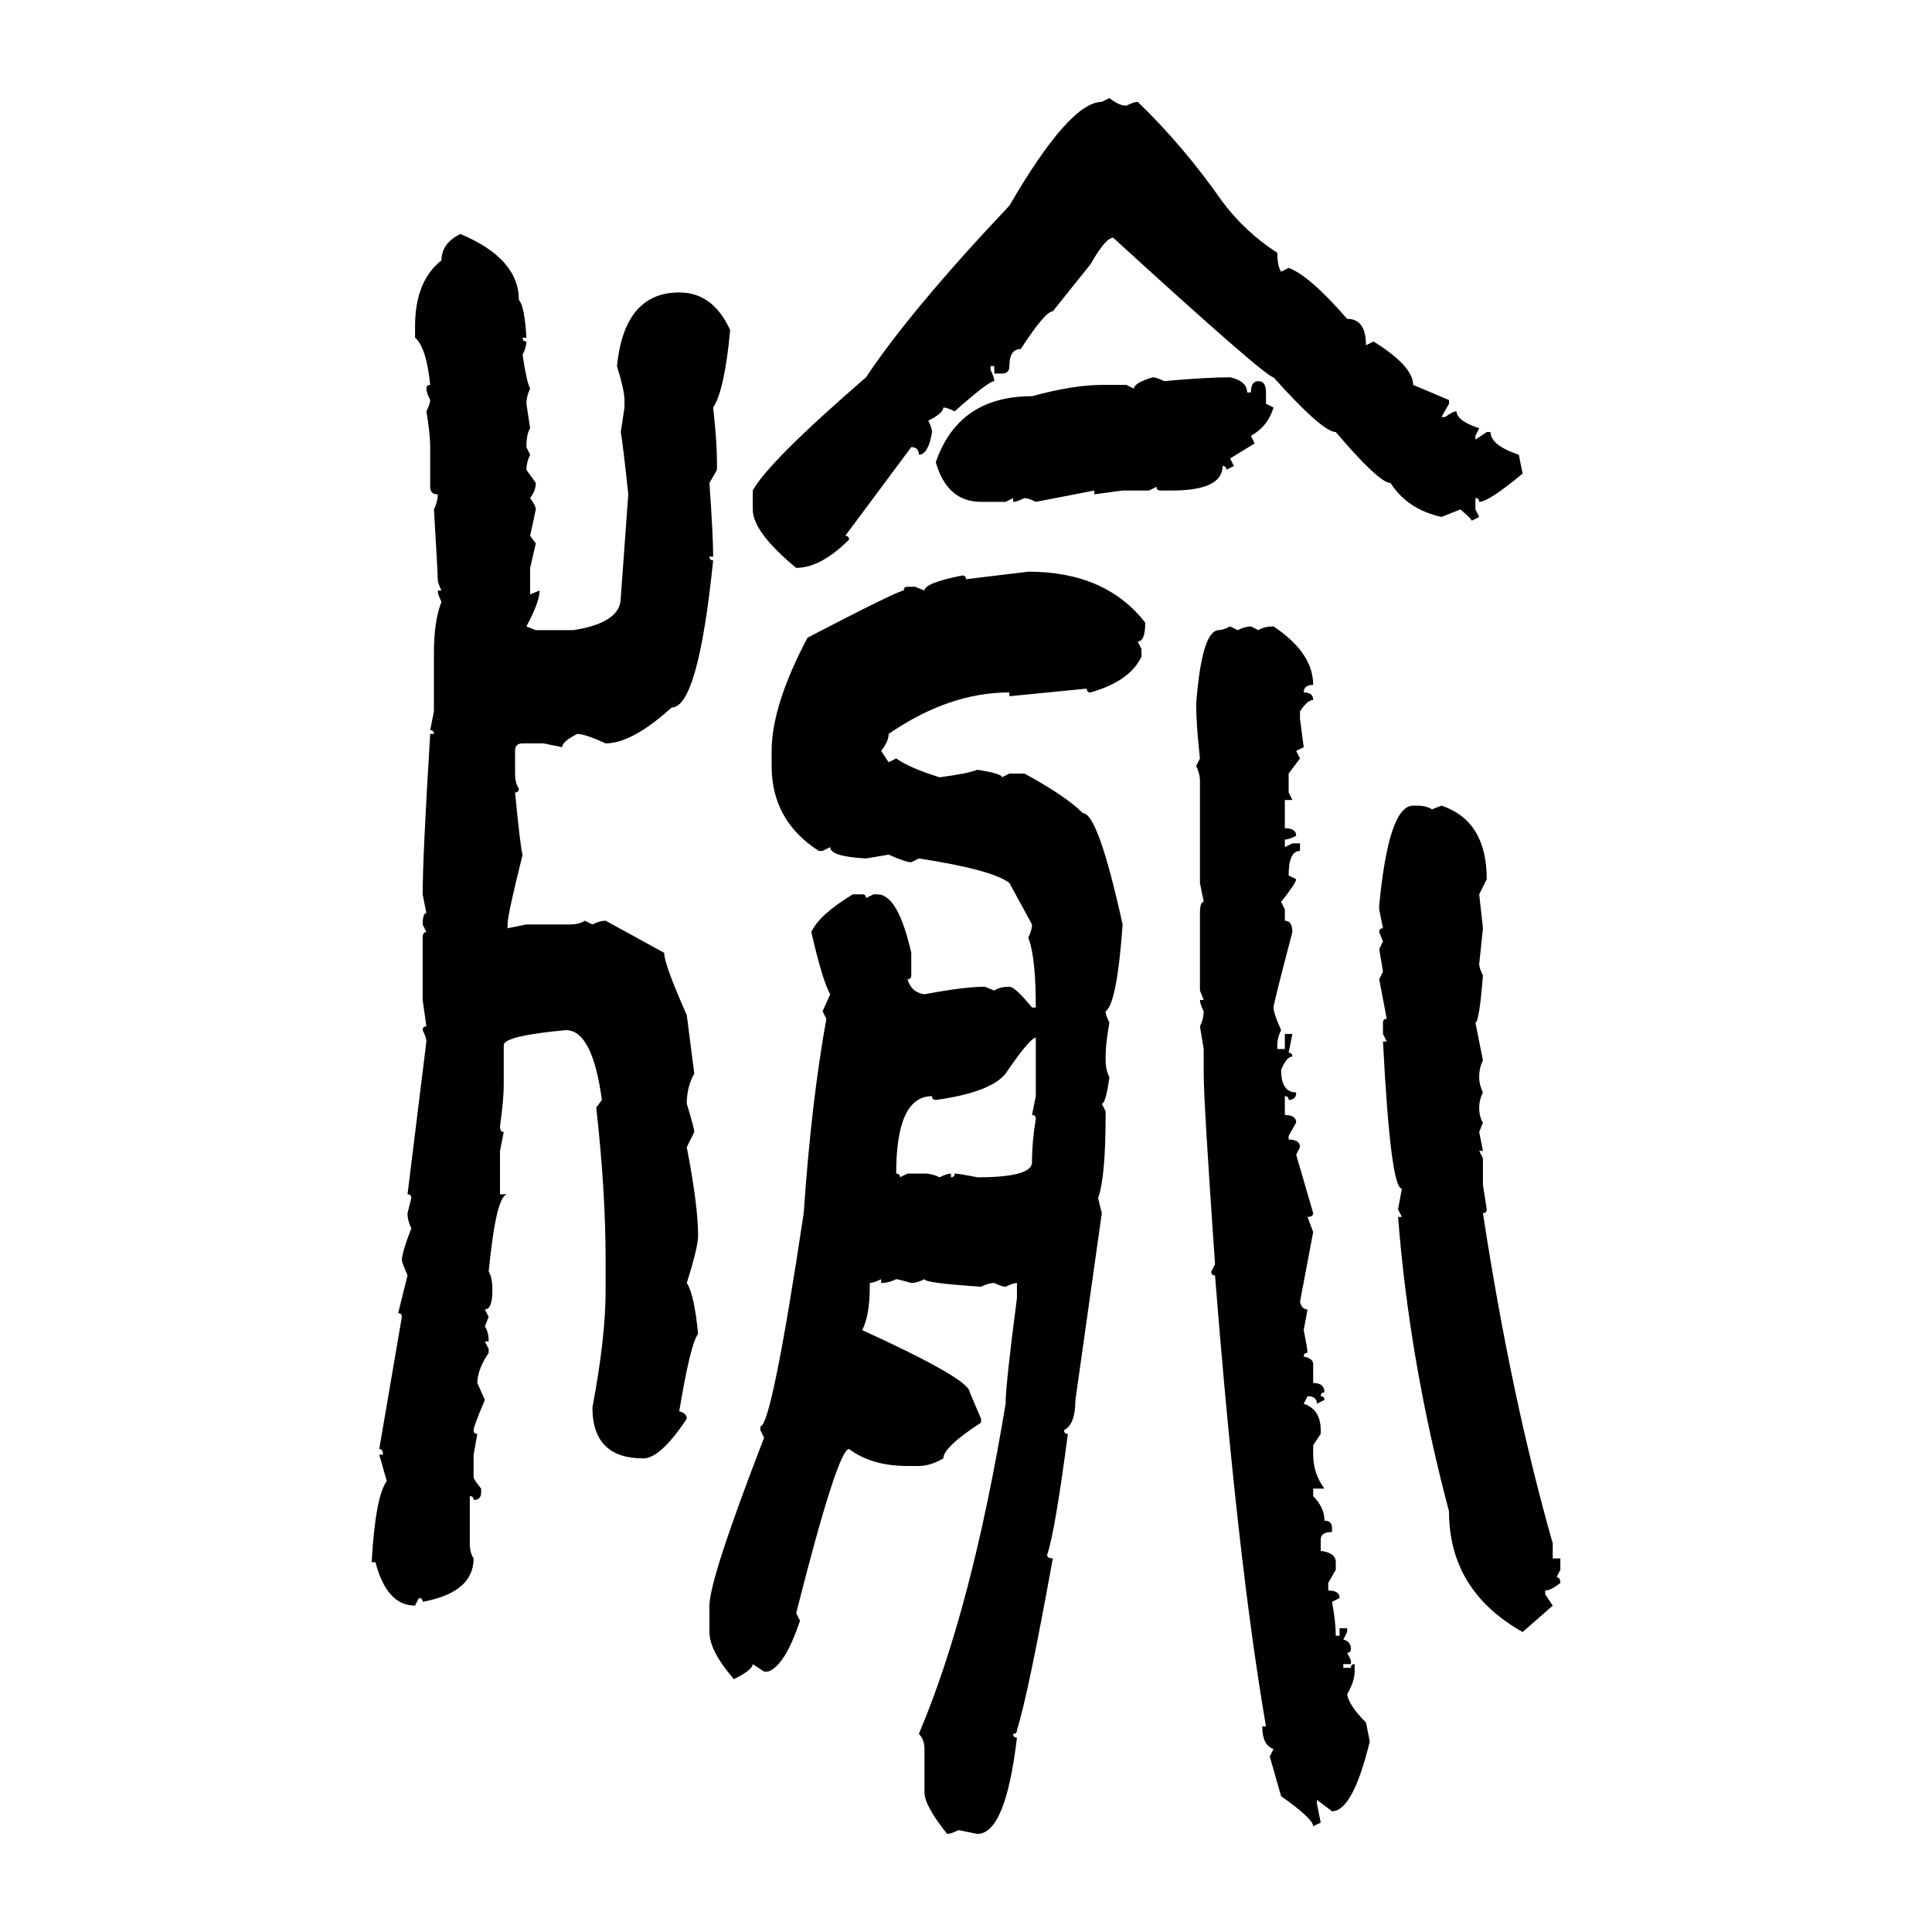 <svg xmlns="http://www.w3.org/2000/svg" xmlns:xlink="http://www.w3.org/1999/xlink" width="300" height="300"><path d="M171.09 15.82L172.27 15.23Q173.73 16.41 174.90 16.41L174.90 16.41Q176.07 15.82 176.66 15.82L176.66 15.82Q183.69 22.56 189.84 31.35L189.84 31.35Q193.36 36.04 198.34 39.26L198.34 39.26Q198.34 41.31 198.93 42.19L198.93 42.19L200.10 41.60Q203.32 42.77 209.18 49.51L209.18 49.51Q212.11 49.51 212.11 53.61L212.11 53.61L213.28 53.03Q219.43 56.84 219.43 59.77L219.43 59.77L225 62.11L225 62.70L223.83 64.75L224.41 64.75Q225.59 63.87 226.17 63.87L226.17 63.87Q226.17 65.33 229.69 66.50L229.69 66.50L229.10 67.68L229.10 68.26L230.86 67.09L231.45 67.09Q231.45 69.14 235.84 70.61L235.84 70.61L236.43 73.54Q231.15 77.93 229.69 77.93L229.69 77.93Q229.69 77.34 229.10 77.34L229.10 77.34L229.10 79.10L229.69 80.27L228.52 80.86Q228.52 80.57 226.76 79.10L226.76 79.10L223.83 80.27Q218.55 79.10 215.92 75L215.92 75Q214.16 75 207.42 67.09L207.42 67.09Q205.37 67.09 197.75 58.59L197.75 58.59Q196.58 58.59 172.85 36.91L172.85 36.91Q171.68 36.91 169.34 41.02L169.34 41.02L163.48 48.34Q162.30 48.34 158.50 54.20L158.50 54.20Q156.74 54.20 156.74 56.84L156.74 56.84Q156.74 58.01 155.57 58.01L155.57 58.01L154.39 58.01L154.39 56.84L153.81 56.84L153.81 57.42Q154.39 58.59 154.39 59.18L154.39 59.18Q153.52 59.18 148.24 63.87L148.24 63.87Q147.07 63.28 146.48 63.28L146.48 63.28Q146.48 64.16 144.14 65.33L144.14 65.33Q144.73 66.50 144.73 67.09L144.73 67.09Q144.14 70.61 142.68 70.61L142.68 70.61Q142.68 69.43 141.50 69.43L141.50 69.43L131.25 83.20Q131.84 83.20 131.84 83.79L131.84 83.79Q127.44 88.18 123.63 88.18L123.63 88.18Q116.89 82.62 116.89 79.10L116.89 79.10L116.89 76.17Q119.24 71.78 134.47 58.59L134.47 58.59Q141.50 48.05 156.74 31.93L156.74 31.93Q166.11 15.82 171.09 15.82L171.09 15.82ZM71.48 36.33L71.48 36.33Q80.57 40.14 80.57 46.58L80.57 46.58Q81.45 47.46 81.74 52.44L81.74 52.44L81.15 52.44Q81.15 53.03 81.74 53.03L81.74 53.03Q81.74 53.91 81.15 55.08L81.15 55.08Q81.74 59.18 82.32 60.35L82.32 60.35Q81.74 61.52 81.74 62.70L81.74 62.70L82.32 66.50Q81.74 67.38 81.74 69.43L81.74 69.43L82.32 70.61Q81.74 71.78 81.74 72.95L81.74 72.95L83.20 75Q83.20 76.17 82.32 77.34L82.32 77.34Q83.20 78.52 83.20 79.10L83.20 79.10L82.32 83.20L83.20 84.38L82.32 88.18L82.32 92.29L83.79 91.70Q83.79 93.46 81.74 97.27L81.74 97.27L83.20 97.85L89.06 97.85Q96.39 96.68 96.39 92.87L96.39 92.87L97.56 76.76Q96.68 68.55 96.39 67.09L96.39 67.09L96.97 63.28L96.97 62.11Q96.97 60.64 95.80 56.84L95.80 56.84Q96.97 45.41 105.47 45.41L105.47 45.41Q110.74 45.41 113.38 51.27L113.38 51.27Q112.50 60.64 110.74 63.28L110.74 63.28Q111.33 68.55 111.33 71.78L111.33 71.78L111.33 72.95L110.16 75Q110.74 83.20 110.74 86.43L110.74 86.43L110.16 86.43Q110.16 87.01 110.74 87.01L110.74 87.01Q108.40 109.86 104.30 109.86L104.30 109.86Q98.14 115.43 94.04 115.43L94.04 115.43Q90.82 113.96 89.65 113.96L89.65 113.96Q87.30 115.14 87.30 116.02L87.30 116.02L84.38 115.43L81.15 115.43Q79.98 115.43 79.98 116.60L79.98 116.60L79.98 120.12Q79.98 121.58 80.57 122.46L80.57 122.46Q80.57 123.05 79.98 123.05L79.98 123.05Q80.86 132.13 81.15 132.71L81.15 132.71Q78.81 142.09 78.81 143.55L78.81 143.55L78.81 144.14L81.74 143.55L88.48 143.55Q89.94 143.55 90.82 142.97L90.82 142.97L91.99 143.55Q93.16 142.97 94.04 142.97L94.04 142.97L103.13 147.95Q103.13 149.71 106.64 157.62L106.64 157.62L107.81 166.70Q106.64 168.75 106.64 171.39L106.64 171.39Q107.81 175.20 107.81 175.78L107.81 175.78L106.64 178.13Q108.40 187.21 108.40 191.89L108.40 191.89Q108.40 193.65 106.64 199.22L106.64 199.22Q107.81 200.98 108.40 207.13L108.40 207.13Q107.23 208.59 105.47 219.14L105.47 219.14Q106.64 219.43 106.64 220.31L106.64 220.31Q102.54 226.46 99.90 226.46L99.90 226.46Q91.99 226.46 91.99 218.55L91.99 218.55Q94.04 207.71 94.04 200.39L94.04 200.39L94.04 195.70Q94.04 184.86 92.58 171.97L92.58 171.97L93.46 170.80Q91.99 159.96 87.89 159.96L87.89 159.96Q78.22 160.84 78.22 162.30L78.22 162.30L78.22 168.46Q78.22 170.80 77.64 174.90L77.64 174.90Q77.64 175.78 78.22 175.78L78.22 175.78L77.64 178.71L77.64 185.45L78.81 185.45Q77.05 185.45 75.88 197.46L75.88 197.46Q76.46 198.34 76.46 200.39L76.46 200.39Q76.46 203.32 75.29 203.32L75.29 203.32L75.88 204.49L75.29 205.96Q75.88 206.84 75.88 208.30L75.88 208.30L75.29 208.30L75.88 209.47L75.88 210.06Q74.12 212.70 74.12 214.75L74.12 214.75L75.29 217.38Q73.54 221.48 73.54 222.07L73.54 222.07Q73.54 222.66 74.12 222.66L74.12 222.66L73.54 225.88L73.54 229.39Q73.54 229.69 74.71 231.15L74.71 231.15L74.71 231.74Q74.71 232.91 73.54 232.91L73.54 232.91Q73.54 232.32 72.95 232.32L72.95 232.32L72.95 239.65Q72.95 241.11 73.54 241.99L73.54 241.99Q73.54 247.27 65.63 248.73L65.63 248.73Q65.63 248.14 65.04 248.14L65.04 248.14L64.45 249.32Q60.06 249.32 58.30 242.58L58.30 242.58L57.71 242.58Q58.30 232.32 60.06 229.98L60.06 229.98L58.89 225.88L59.47 225.88Q59.47 225 58.89 225L58.89 225L62.40 204.49Q62.40 203.91 61.82 203.91L61.82 203.91L63.28 198.05Q62.40 196.00 62.40 195.70L62.40 195.70Q62.40 194.53 63.87 190.72L63.87 190.72Q63.28 189.55 63.28 188.38L63.28 188.38L63.87 186.04Q63.87 185.45 63.28 185.45L63.28 185.45L66.21 161.72Q66.21 161.13 65.63 159.96L65.63 159.96Q65.63 159.38 66.21 159.38L66.21 159.38L65.63 155.27L65.63 145.61Q65.63 144.73 66.21 144.73L66.21 144.73L65.63 143.55Q65.63 141.80 66.21 141.80L66.21 141.80L65.63 138.87Q65.63 133.01 66.80 113.96L66.80 113.96L67.38 113.96Q67.38 113.38 66.80 113.38L66.80 113.38L67.38 110.45L67.38 101.37Q67.38 96.39 68.55 93.46L68.55 93.46Q67.97 92.29 67.97 91.70L67.97 91.70L68.55 91.70Q67.97 90.53 67.97 89.94L67.97 89.94Q67.97 88.77 67.38 79.10L67.38 79.10Q67.97 77.93 67.97 76.76L67.97 76.76Q66.80 76.76 66.80 75.59L66.80 75.59L66.80 69.43Q66.80 67.38 66.21 63.87L66.21 63.87Q66.80 62.70 66.80 62.11L66.80 62.11Q66.21 60.94 66.21 60.35L66.21 60.35Q66.21 59.77 66.80 59.77L66.80 59.77Q66.21 53.91 64.45 52.44L64.45 52.44L64.45 50.68Q64.45 43.65 68.55 40.43L68.55 40.43Q68.55 37.79 71.48 36.33ZM179.00 58.59L179.00 58.59Q179.59 58.59 180.76 59.18L180.76 59.18Q187.21 58.59 191.02 58.59L191.02 58.59Q193.65 59.18 193.65 60.94L193.65 60.94L194.24 60.94Q194.24 59.18 195.41 59.18L195.41 59.18Q196.58 59.18 196.58 60.94L196.58 60.94L196.58 62.70L197.75 63.28Q196.88 66.21 194.24 67.68L194.24 67.68L194.82 68.85L191.02 71.19L191.60 72.36L190.43 72.95Q190.43 72.36 189.84 72.36L189.84 72.36Q189.84 76.17 181.93 76.17L181.93 76.17L180.18 76.17Q179.59 76.17 179.59 75.59L179.59 75.59L178.42 76.17L174.32 76.17L169.92 76.76L169.92 76.17L160.84 77.93Q159.67 77.34 159.08 77.34L159.08 77.34Q157.91 77.93 157.32 77.93L157.32 77.93L157.32 77.34L156.15 77.93L152.34 77.93Q147.07 77.93 145.31 71.78L145.31 71.78Q148.83 61.52 160.25 61.52L160.25 61.52Q166.70 59.77 171.09 59.77L171.09 59.77L174.90 59.77L176.07 60.35Q176.07 59.47 179.00 58.59ZM150 89.94L159.67 88.77Q171.68 88.77 177.83 96.68L177.83 96.68Q177.83 99.61 176.66 99.61L176.66 99.61L177.25 100.78L177.25 101.95Q175.49 105.76 169.34 107.52L169.34 107.52Q168.75 107.52 168.75 106.93L168.75 106.93L156.74 108.11L156.74 107.52Q147.36 107.52 137.99 113.96L137.99 113.96Q137.99 115.14 136.82 116.60L136.82 116.60L137.99 118.36L139.16 117.77Q141.21 119.24 145.90 120.70L145.90 120.70Q150.29 120.12 151.76 119.53L151.76 119.53Q155.57 120.12 155.57 120.70L155.57 120.70L156.74 120.12L159.08 120.12Q165.53 123.63 168.16 126.27L168.16 126.27Q170.51 126.27 174.32 143.55L174.32 143.55Q173.44 155.86 171.68 157.03L171.68 157.03Q171.68 157.62 172.27 158.79L172.27 158.79Q171.68 162.01 171.68 164.06L171.68 164.06L171.68 164.65Q171.68 166.11 172.27 167.29L172.27 167.29Q171.68 171.39 171.09 171.39L171.09 171.39L171.68 172.56L171.68 173.14Q171.68 182.81 170.51 186.04L170.51 186.04L171.09 188.38L166.99 217.38Q166.99 221.19 165.23 222.07L165.23 222.07Q165.23 222.66 165.82 222.66L165.82 222.66Q163.77 238.18 162.60 241.41L162.60 241.41Q162.60 241.99 163.48 241.99L163.48 241.99Q159.67 263.09 157.91 268.65L157.91 268.65Q157.91 269.24 157.32 269.24L157.32 269.24Q157.32 269.82 157.91 269.82L157.91 269.82Q156.15 284.77 151.76 284.77L151.76 284.77L148.83 284.18Q147.66 284.77 147.07 284.77L147.07 284.77Q143.55 280.37 143.55 278.32L143.55 278.32L143.55 271.58Q143.55 270.12 142.68 269.24L142.68 269.24Q150.88 249.90 156.15 217.97L156.15 217.97Q156.15 215.04 157.91 201.56L157.91 201.56L157.91 199.22Q157.32 199.22 156.15 199.80L156.15 199.80Q155.57 199.80 154.39 199.22L154.39 199.22Q153.52 199.22 152.34 199.80L152.34 199.80Q143.55 199.22 143.55 198.63L143.55 198.63Q142.38 199.22 141.50 199.22L141.50 199.22Q139.45 198.63 139.16 198.63L139.16 198.63Q137.99 199.22 136.82 199.22L136.82 199.22L136.82 198.63Q135.64 199.22 135.06 199.22L135.06 199.22L135.06 199.80Q135.06 204.20 133.89 206.54L133.89 206.54Q150.59 214.16 150.59 216.21L150.59 216.21L152.34 220.31L152.34 220.90Q146.48 224.71 146.48 226.46L146.48 226.46Q144.43 227.64 142.68 227.64L142.68 227.64L140.92 227.64Q135.35 227.64 131.84 225L131.84 225Q130.08 225 123.63 250.49L123.63 250.49L124.22 251.66Q121.88 258.69 119.24 259.57L119.24 259.57L118.65 259.57L116.89 258.40Q116.89 259.28 113.96 260.74L113.96 260.74Q110.16 256.35 110.16 253.42L110.16 253.42L110.16 249.32Q110.16 245.21 118.65 223.24L118.65 223.24L118.07 222.07L118.07 221.48Q119.82 221.48 124.80 188.38L124.80 188.38Q125.98 171.09 128.32 158.20L128.32 158.20L127.73 157.03L128.91 154.39Q127.73 152.34 125.98 144.73L125.98 144.73Q127.15 142.09 132.42 138.87L132.42 138.87L133.89 138.87Q134.47 138.87 134.47 139.45L134.47 139.45L135.64 138.87L136.23 138.87Q139.45 138.87 141.50 147.95L141.50 147.95L141.50 151.46Q141.50 152.05 140.92 152.05L140.92 152.05Q141.50 154.10 143.55 154.39L143.55 154.39Q149.71 153.22 152.93 153.22L152.93 153.22L154.39 153.81Q155.27 153.22 156.74 153.22L156.74 153.22Q157.62 153.22 160.25 156.45L160.25 156.45L160.84 156.45Q160.84 148.54 159.67 145.61L159.67 145.61Q160.25 144.43 160.25 143.55L160.25 143.55L156.74 137.11Q154.10 135.06 142.68 133.30L142.68 133.30L141.50 133.89Q140.63 133.89 137.99 132.71L137.99 132.71L134.47 133.30Q128.91 133.01 128.91 131.54L128.91 131.54L127.73 132.13L127.15 132.13Q119.82 127.44 119.82 118.95L119.82 118.95L119.82 116.60Q119.82 109.57 125.39 99.02L125.39 99.02Q139.45 91.70 140.33 91.70L140.33 91.70Q140.33 91.11 140.92 91.11L140.92 91.11L142.09 91.11L143.55 91.70Q143.55 90.53 149.41 89.36L149.41 89.36Q150 89.36 150 89.94L150 89.94ZM191.02 97.27L191.02 97.27L192.19 97.85Q193.36 97.27 194.24 97.27L194.24 97.27L195.41 97.85Q196.29 97.27 197.75 97.27L197.75 97.27Q203.91 101.37 203.91 106.35L203.91 106.35Q202.44 106.35 202.44 107.52L202.44 107.52Q203.91 107.52 203.91 108.69L203.91 108.69Q203.03 108.69 201.86 110.45L201.86 110.45L201.86 111.62L202.44 116.02L201.27 116.60L201.86 117.77L200.10 120.12L200.10 123.05L200.68 124.22L199.51 124.22L199.51 128.61Q201.27 128.61 201.27 129.79L201.27 129.79Q200.10 130.37 199.51 130.37L199.51 130.37L199.51 131.54L200.68 130.96L201.86 130.96L201.86 132.13Q200.10 132.13 200.10 135.94L200.10 135.94L201.27 136.52Q201.27 137.11 198.93 140.04L198.93 140.04L199.51 141.21L199.51 142.97Q200.68 142.97 200.68 144.73L200.68 144.73Q197.75 155.86 197.75 156.45L197.75 156.45Q197.75 157.32 198.93 159.96L198.93 159.96Q198.34 161.13 198.34 162.30L198.34 162.30L198.34 162.89L199.51 162.89L199.51 160.55L200.68 160.55L200.10 163.48Q200.68 163.48 200.68 164.06L200.68 164.06Q199.80 164.06 198.93 166.11L198.93 166.11Q198.93 169.63 201.27 169.63L201.27 169.63Q201.27 170.80 200.10 170.80L200.10 170.80Q200.10 170.21 199.51 170.21L199.51 170.21L199.51 173.14Q201.27 173.14 201.27 174.32L201.27 174.32L200.10 176.37L200.10 176.95Q201.86 176.95 201.86 178.13L201.86 178.13L201.27 179.30L203.91 188.38Q203.91 188.96 203.03 188.96L203.03 188.96L203.91 191.31L201.86 202.15Q202.15 203.32 203.03 203.32L203.03 203.32L202.44 206.54Q203.03 209.47 203.03 210.06L203.03 210.06Q202.44 210.06 202.44 210.64L202.44 210.64Q203.91 210.94 203.91 211.82L203.91 211.82L203.91 214.75Q205.66 214.75 205.66 216.21L205.66 216.21Q205.08 216.21 205.08 216.80L205.08 216.80Q205.66 216.80 205.66 217.38L205.66 217.38L204.49 217.97Q204.49 216.80 203.03 216.80L203.03 216.80L202.44 217.97Q205.08 218.85 205.08 222.07L205.08 222.07L205.08 222.66L203.91 224.41L203.91 225.88Q203.91 228.81 205.66 231.15L205.66 231.15L203.91 231.15L203.91 232.32Q205.66 234.08 205.66 236.13L205.66 236.13Q206.84 236.13 206.84 237.30L206.84 237.30L206.84 237.89Q205.08 237.89 205.08 239.06L205.08 239.06L205.08 240.82Q207.42 241.11 207.42 242.58L207.42 242.58L207.42 243.75L206.25 245.80L206.25 246.97Q208.01 246.97 208.01 248.14L208.01 248.14L206.84 248.73Q207.42 251.95 207.42 254.00L207.42 254.00L208.01 254.00L208.01 252.83L209.18 252.83L209.18 253.42L208.59 254.59Q209.77 254.88 209.77 256.05L209.77 256.05Q209.77 256.64 209.18 256.64L209.18 256.64L209.77 257.81L209.77 258.40L208.59 258.40L208.59 258.98L209.77 258.98Q209.77 258.40 210.35 258.40L210.35 258.40L210.35 259.57Q210.35 261.04 209.18 263.09L209.18 263.09Q209.47 264.84 212.11 267.48L212.11 267.48L212.70 270.41Q210.06 281.25 206.84 281.25L206.84 281.25L204.49 279.49L204.49 280.08L205.08 283.01L203.91 283.59Q203.91 282.42 198.93 278.91L198.93 278.91L197.17 272.75L197.75 271.58Q196.00 271.00 196.00 268.07L196.00 268.07L196.58 268.07Q192.19 242.58 188.67 198.05L188.67 198.05Q188.09 198.05 188.09 197.46L188.09 197.46L188.67 196.29Q186.91 171.09 186.91 166.70L186.91 166.70L186.91 162.89L186.33 159.38Q186.91 158.20 186.91 157.03L186.91 157.03Q186.33 155.86 186.33 155.27L186.33 155.27L186.91 155.27L186.33 153.81L186.33 141.80Q186.33 140.04 186.91 140.04L186.91 140.04L186.33 137.11L186.33 121.29Q186.33 120.12 185.74 118.95L185.74 118.95L186.33 117.77Q185.74 112.50 185.74 109.28L185.74 109.28Q186.62 97.85 189.26 97.85L189.26 97.85Q189.84 97.85 191.02 97.27ZM219.43 125.10L219.43 125.10L220.02 125.10Q221.48 125.10 222.36 125.68L222.36 125.68L223.83 125.10Q230.86 127.44 230.86 136.52L230.86 136.52L229.69 138.87L230.27 144.14L229.69 149.71Q229.69 150.29 230.27 151.46L230.27 151.46Q229.69 158.79 229.10 158.79L229.10 158.79L230.27 164.65Q229.69 165.82 229.69 167.29L229.69 167.29Q229.69 168.46 230.27 169.63L230.27 169.63Q229.69 170.80 229.69 171.97L229.69 171.97Q229.69 173.44 230.27 174.32L230.27 174.32L229.69 175.78L230.27 178.71L229.69 178.71L230.27 179.88L230.27 183.98L230.86 187.79Q230.86 188.38 230.27 188.38L230.27 188.38Q234.67 217.09 241.11 239.65L241.11 239.65L241.11 241.99L242.29 241.99L242.29 243.75L241.70 244.92Q242.29 244.92 242.29 245.80L242.29 245.80Q240.82 246.97 239.94 246.97L239.94 246.97L239.94 247.56L241.11 249.32L236.43 253.42Q225 246.97 225 234.67L225 234.67Q218.85 211.52 217.09 188.96L217.09 188.96L217.68 188.96L217.09 187.79L217.68 184.57Q215.92 184.57 214.75 161.72L214.75 161.72L215.33 161.72L214.75 160.55L214.75 158.79Q214.75 158.20 215.33 158.20L215.33 158.20L214.16 152.05L214.75 150.88L214.16 147.36L214.75 146.19L214.16 144.73Q214.16 144.14 214.75 144.14L214.75 144.14L214.16 141.21L214.16 140.63Q215.63 125.10 219.43 125.10ZM145.31 170.80L145.31 170.80Q144.73 170.80 144.73 170.21L144.73 170.21Q139.16 170.21 139.16 182.23L139.16 182.23Q139.75 182.23 139.75 182.81L139.75 182.81L140.92 182.23L143.55 182.23Q144.73 182.23 145.90 182.81L145.90 182.81Q147.07 182.23 147.66 182.23L147.66 182.23L147.66 182.81Q148.24 182.81 148.24 182.23L148.24 182.23Q148.83 182.23 151.76 182.81L151.76 182.81Q160.25 182.81 160.25 180.47L160.25 180.47Q160.25 177.25 160.84 173.73L160.84 173.73Q160.84 173.14 160.25 173.14L160.25 173.14L160.84 170.21L160.84 161.13Q159.96 161.13 156.15 166.70L156.15 166.70Q153.81 169.63 145.31 170.80Z"/></svg>